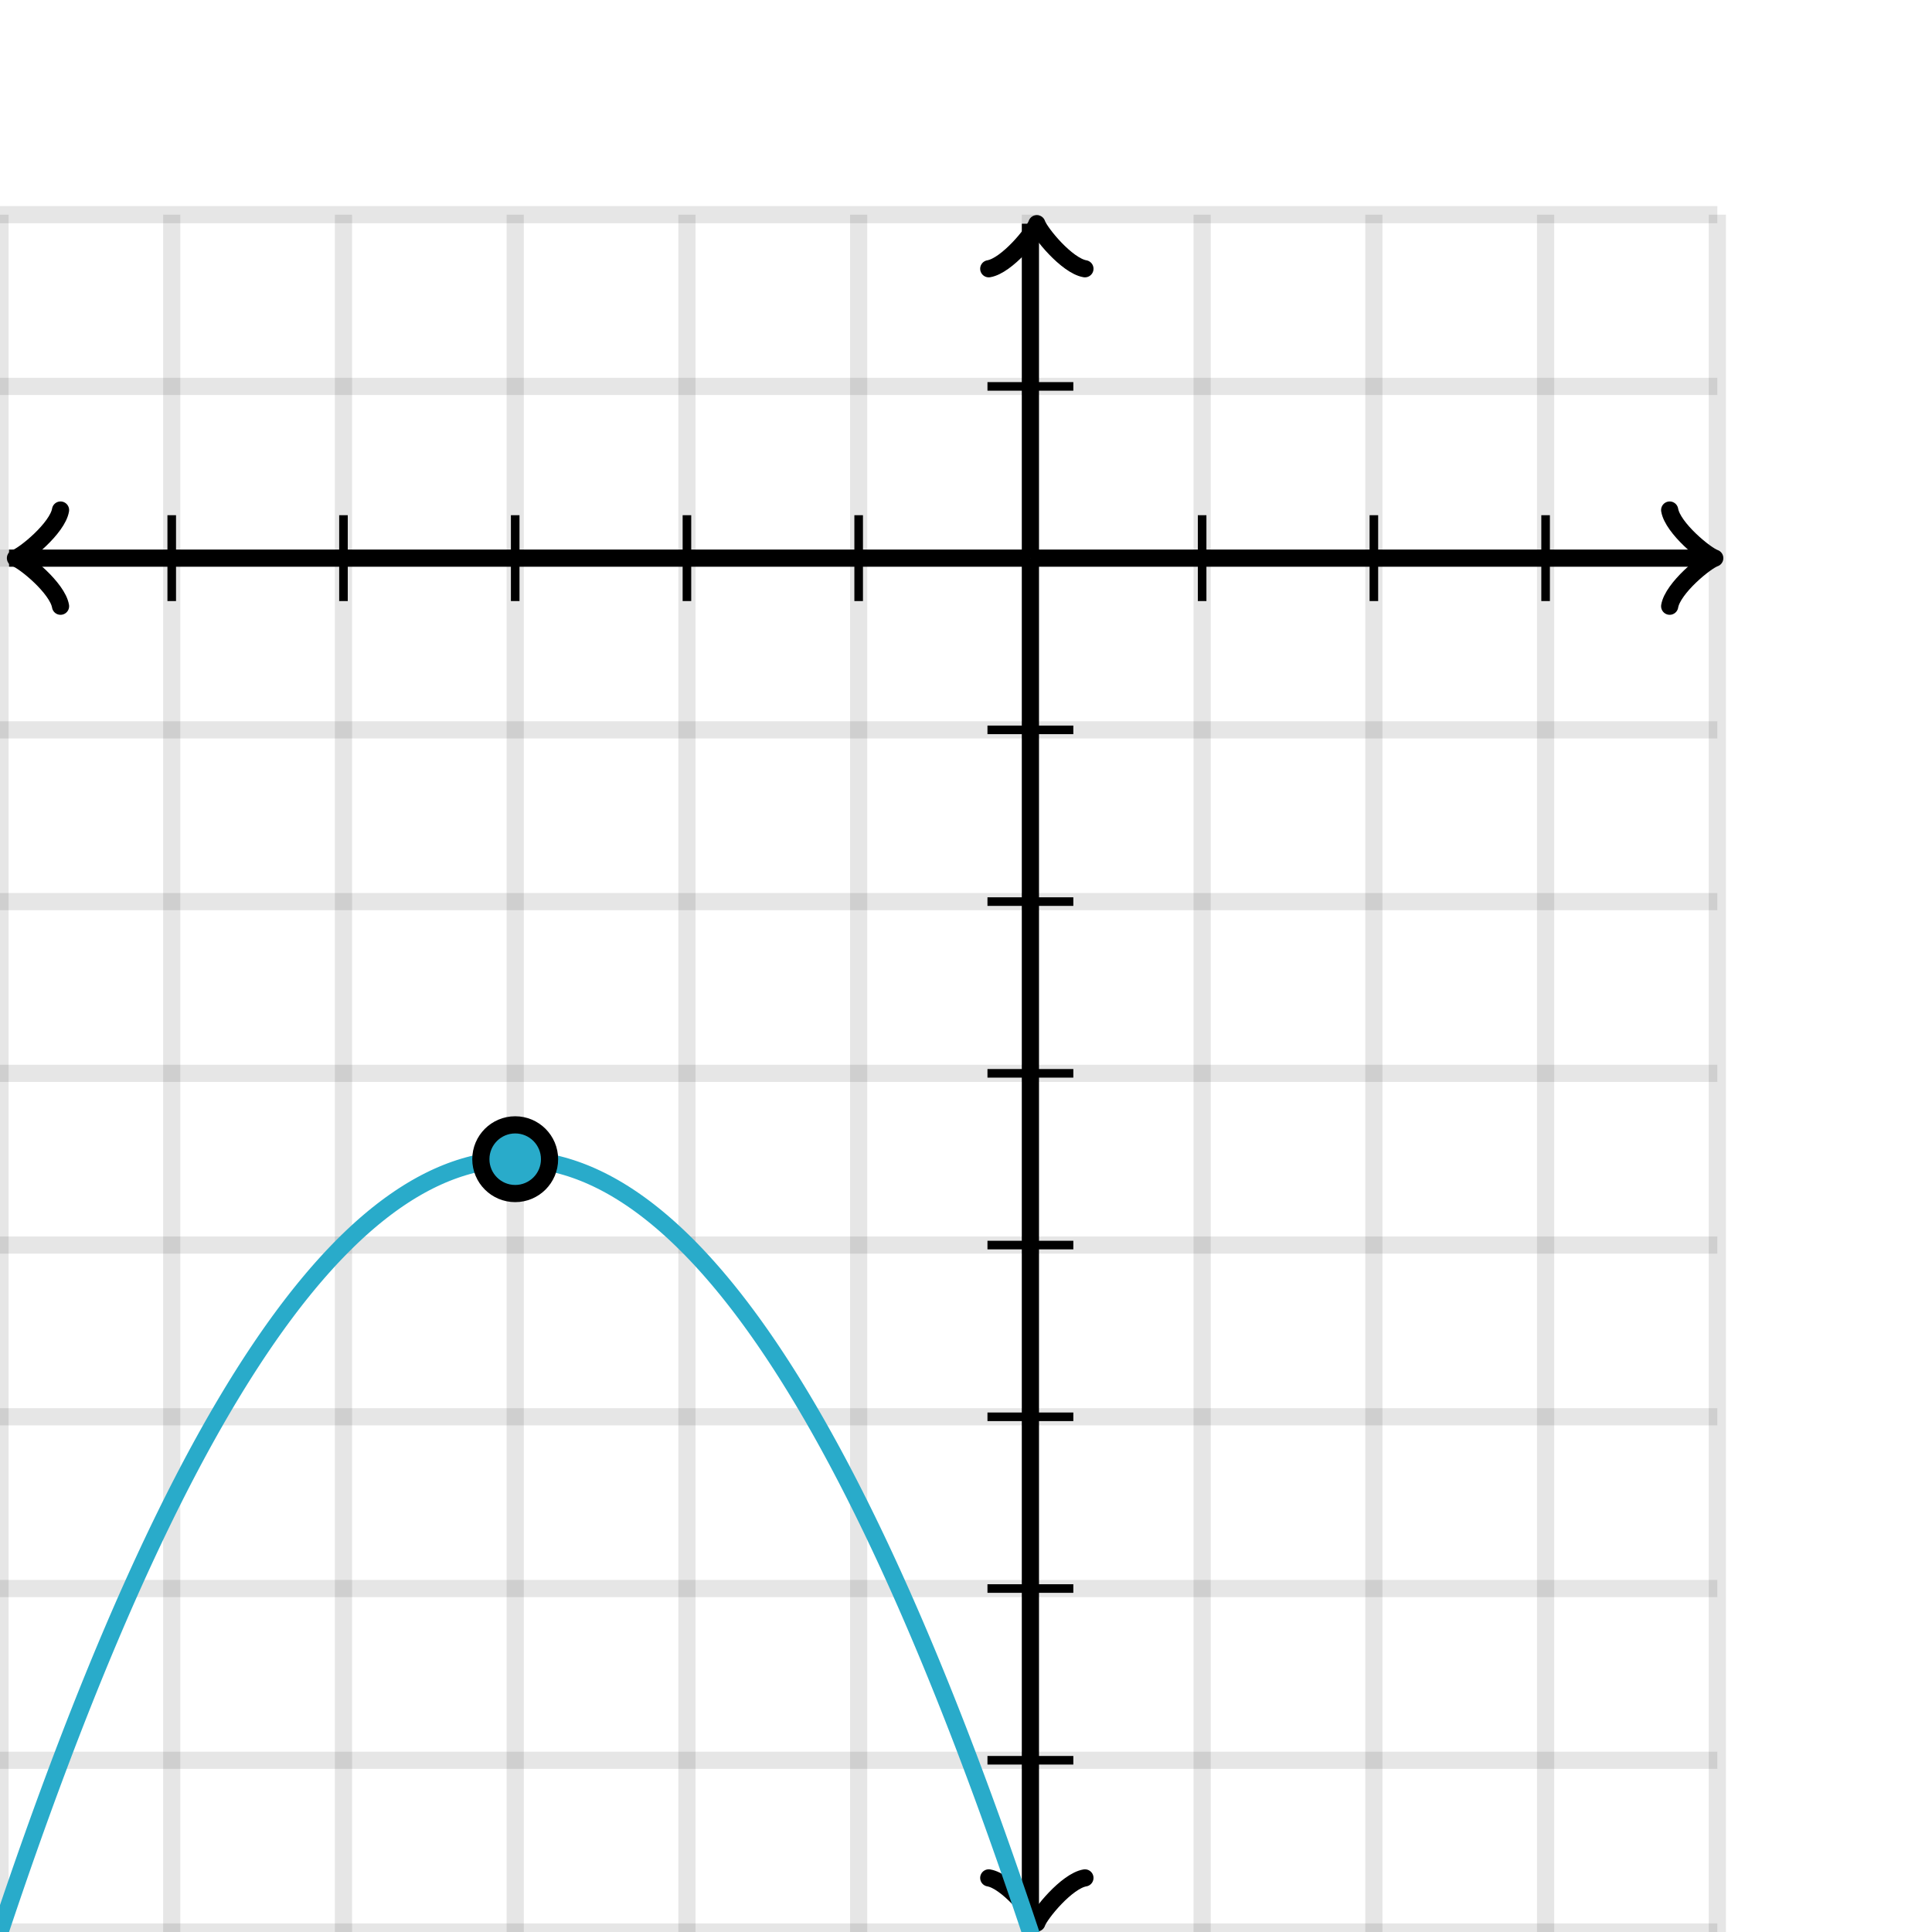 <svg xmlns="http://www.w3.org/2000/svg" version="1.1" width="225" height="225" viewBox="0 0 225 225"><defs><clipPath id="clip-1"><rect x="0" y="25" width="200" height="200"/></clipPath></defs><path fill="none" stroke="#000000" d="M 0,225 L 0,25" style="stroke-width: 2px;opacity: 0.1" stroke-width="2" opacity="0.1"/><path fill="none" stroke="#000000" d="M 20,225 L 20,25" style="stroke-width: 2px;opacity: 0.1" stroke-width="2" opacity="0.1"/><path fill="none" stroke="#000000" d="M 40,225 L 40,25" style="stroke-width: 2px;opacity: 0.1" stroke-width="2" opacity="0.1"/><path fill="none" stroke="#000000" d="M 60,225 L 60,25" style="stroke-width: 2px;opacity: 0.1" stroke-width="2" opacity="0.1"/><path fill="none" stroke="#000000" d="M 80,225 L 80,25" style="stroke-width: 2px;opacity: 0.1" stroke-width="2" opacity="0.1"/><path fill="none" stroke="#000000" d="M 100,225 L 100,25" style="stroke-width: 2px;opacity: 0.1" stroke-width="2" opacity="0.1"/><path fill="none" stroke="#000000" d="M 120,225 L 120,25" style="stroke-width: 2px;opacity: 0.1" stroke-width="2" opacity="0.1"/><path fill="none" stroke="#000000" d="M 140,225 L 140,25" style="stroke-width: 2px;opacity: 0.1" stroke-width="2" opacity="0.1"/><path fill="none" stroke="#000000" d="M 160,225 L 160,25" style="stroke-width: 2px;opacity: 0.1" stroke-width="2" opacity="0.1"/><path fill="none" stroke="#000000" d="M 180,225 L 180,25" style="stroke-width: 2px;opacity: 0.1" stroke-width="2" opacity="0.1"/><path fill="none" stroke="#000000" d="M 200,225 L 200,25" style="stroke-width: 2px;opacity: 0.1" stroke-width="2" opacity="0.1"/><path fill="none" stroke="#000000" d="M 0,225 L 200,225" style="stroke-width: 2px;opacity: 0.1" stroke-width="2" opacity="0.1"/><path fill="none" stroke="#000000" d="M 0,205 L 200,205" style="stroke-width: 2px;opacity: 0.1" stroke-width="2" opacity="0.1"/><path fill="none" stroke="#000000" d="M 0,185 L 200,185" style="stroke-width: 2px;opacity: 0.1" stroke-width="2" opacity="0.1"/><path fill="none" stroke="#000000" d="M 0,165 L 200,165" style="stroke-width: 2px;opacity: 0.1" stroke-width="2" opacity="0.1"/><path fill="none" stroke="#000000" d="M 0,145 L 200,145" style="stroke-width: 2px;opacity: 0.1" stroke-width="2" opacity="0.1"/><path fill="none" stroke="#000000" d="M 0,125 L 200,125" style="stroke-width: 2px;opacity: 0.1" stroke-width="2" opacity="0.1"/><path fill="none" stroke="#000000" d="M 0,105 L 200,105" style="stroke-width: 2px;opacity: 0.1" stroke-width="2" opacity="0.1"/><path fill="none" stroke="#000000" d="M 0,85 L 200,85" style="stroke-width: 2px;opacity: 0.1" stroke-width="2" opacity="0.1"/><path fill="none" stroke="#000000" d="M 0,65 L 200,65" style="stroke-width: 2px;opacity: 0.1" stroke-width="2" opacity="0.1"/><path fill="none" stroke="#000000" d="M 0,45 L 200,45" style="stroke-width: 2px;opacity: 0.1" stroke-width="2" opacity="0.1"/><path fill="none" stroke="#000000" d="M 0,25 L 200,25" style="stroke-width: 2px;opacity: 0.1" stroke-width="2" opacity="0.1"/><path fill="none" stroke="#000000" d="M -3.45,70.6 C -3.1,68.5 0.75,65.35 1.8,65 C 0.75,64.65 -3.1,61.5 -3.45,59.4" transform="rotate(180 1.8 65)" style="stroke-width: 2px;opacity: 1;stroke-linejoin: round;stroke-linecap: round" stroke-width="2" opacity="1" stroke-linejoin="round" stroke-linecap="round"/><path fill="none" stroke="#000000" d="M 120,65 S 120,65 1.05,65" style="stroke-width: 2px;opacity: 1" stroke-width="2" opacity="1"/><path fill="none" stroke="#000000" d="M 194.45,70.6 C 194.8,68.5 198.65,65.35 199.7,65 C 198.65,64.65 194.8,61.5 194.45,59.4" transform="" style="stroke-width: 2px;opacity: 1;stroke-linejoin: round;stroke-linecap: round" stroke-width="2" opacity="1" stroke-linejoin="round" stroke-linecap="round"/><path fill="none" stroke="#000000" d="M 120,65 S 120,65 198.95,65" style="stroke-width: 2px;opacity: 1" stroke-width="2" opacity="1"/><path fill="none" stroke="#000000" d="M 115.5,229.55 C 115.85,227.45 119.7,224.3 120.75,223.95 C 119.7,223.6 115.85,220.45 115.5,218.35" transform="rotate(90 120.75 223.95)" style="stroke-width: 2px;opacity: 1;stroke-linejoin: round;stroke-linecap: round" stroke-width="2" opacity="1" stroke-linejoin="round" stroke-linecap="round"/><path fill="none" stroke="#000000" d="M 120,65 S 120,65 120,223.95" style="stroke-width: 2px;opacity: 1" stroke-width="2" opacity="1"/><path fill="none" stroke="#000000" d="M 115.5,31.65 C 115.85,29.55 119.7,26.4 120.75,26.05 C 119.7,25.7 115.85,22.55 115.5,20.45" transform="rotate(-90 120.75 26.05)" style="stroke-width: 2px;opacity: 1;stroke-linejoin: round;stroke-linecap: round" stroke-width="2" opacity="1" stroke-linejoin="round" stroke-linecap="round"/><path fill="none" stroke="#000000" d="M 120,65 S 120,65 120,26.05" style="stroke-width: 2px;opacity: 1" stroke-width="2" opacity="1"/><path fill="none" stroke="#000000" d="M 140,70 L 140,60" style="stroke-width: 1px;opacity: 1" stroke-width="1" opacity="1"/><path fill="none" stroke="#000000" d="M 160,70 L 160,60" style="stroke-width: 1px;opacity: 1" stroke-width="1" opacity="1"/><path fill="none" stroke="#000000" d="M 180,70 L 180,60" style="stroke-width: 1px;opacity: 1" stroke-width="1" opacity="1"/><path fill="none" stroke="#000000" d="M 100,70 L 100,60" style="stroke-width: 1px;opacity: 1" stroke-width="1" opacity="1"/><path fill="none" stroke="#000000" d="M 80,70 L 80,60" style="stroke-width: 1px;opacity: 1" stroke-width="1" opacity="1"/><path fill="none" stroke="#000000" d="M 60,70 L 60,60" style="stroke-width: 1px;opacity: 1" stroke-width="1" opacity="1"/><path fill="none" stroke="#000000" d="M 40,70 L 40,60" style="stroke-width: 1px;opacity: 1" stroke-width="1" opacity="1"/><path fill="none" stroke="#000000" d="M 20,70 L 20,60" style="stroke-width: 1px;opacity: 1" stroke-width="1" opacity="1"/><path fill="none" stroke="#000000" d="M 115,45 L 125,45" style="stroke-width: 1px;opacity: 1" stroke-width="1" opacity="1"/><path fill="none" stroke="#000000" d="M 115,85 L 125,85" style="stroke-width: 1px;opacity: 1" stroke-width="1" opacity="1"/><path fill="none" stroke="#000000" d="M 115,105 L 125,105" style="stroke-width: 1px;opacity: 1" stroke-width="1" opacity="1"/><path fill="none" stroke="#000000" d="M 115,125 L 125,125" style="stroke-width: 1px;opacity: 1" stroke-width="1" opacity="1"/><path fill="none" stroke="#000000" d="M 115,145 L 125,145" style="stroke-width: 1px;opacity: 1" stroke-width="1" opacity="1"/><path fill="none" stroke="#000000" d="M 115,165 L 125,165" style="stroke-width: 1px;opacity: 1" stroke-width="1" opacity="1"/><path fill="none" stroke="#000000" d="M 115,185 L 125,185" style="stroke-width: 1px;opacity: 1" stroke-width="1" opacity="1"/><path fill="none" stroke="#000000" d="M 115,205 L 125,205" style="stroke-width: 1px;opacity: 1" stroke-width="1" opacity="1"/><path fill="none" stroke="#29abca" d="M 0,225 L 0.5,223.506 L 1,222.025 L 1.5,220.556 L 2,219.1 L 2.5,217.656 L 3,216.225 L 3.5,214.806 L 4,213.4 L 4.5,212.006 L 5,210.625 L 5.5,209.256 L 6,207.9 L 6.5,206.556 L 7,205.225 L 7.5,203.906 L 8,202.6 L 8.5,201.306 L 9,200.025 L 9.5,198.756 L 10,197.5 L 10.5,196.256 L 11,195.025 L 11.5,193.806 L 12,192.6 L 12.5,191.406 L 13,190.225 L 13.5,189.056 L 14,187.9 L 14.5,186.756 L 15,185.625 L 15.5,184.506 L 16,183.4 L 16.5,182.306 L 17,181.225 L 17.5,180.156 L 18,179.1 L 18.5,178.056 L 19,177.025 L 19.5,176.006 L 20,175 L 20.5,174.006 L 21,173.025 L 21.5,172.056 L 22,171.1 L 22.5,170.156 L 23,169.225 L 23.5,168.306 L 24,167.4 L 24.5,166.506 L 25,165.625 L 25.5,164.756 L 26,163.9 L 26.5,163.056 L 27,162.225 L 27.5,161.406 L 28,160.6 L 28.5,159.806 L 29,159.025 L 29.5,158.256 L 30,157.5 L 30.5,156.756 L 31,156.025 L 31.5,155.306 L 32,154.6 L 32.5,153.906 L 33,153.225 L 33.5,152.556 L 34,151.9 L 34.5,151.256 L 35,150.625 L 35.5,150.006 L 36,149.4 L 36.5,148.806 L 37,148.225 L 37.5,147.656 L 38,147.1 L 38.5,146.556 L 39,146.025 L 39.5,145.506 L 40,145 L 40.5,144.506 L 41,144.025 L 41.5,143.556 L 42,143.1 L 42.5,142.656 L 43,142.225 L 43.5,141.806 L 44,141.4 L 44.5,141.006 L 45,140.625 L 45.5,140.256 L 46,139.9 L 46.5,139.556 L 47,139.225 L 47.5,138.906 L 48,138.6 L 48.5,138.306 L 49,138.025 L 49.5,137.756 L 50,137.5 L 50.5,137.256 L 51,137.025 L 51.5,136.806 L 52,136.6 L 52.5,136.406 L 53,136.225 L 53.5,136.056 L 54,135.9 L 54.5,135.756 L 55,135.625 L 55.5,135.506 L 56,135.4 L 56.5,135.306 L 57,135.225 L 57.5,135.156 L 58,135.1 L 58.5,135.056 L 59,135.025 L 59.5,135.006 L 60,135 L 60.5,135.006 L 61,135.025 L 61.5,135.056 L 62,135.1 L 62.5,135.156 L 63,135.225 L 63.5,135.306 L 64,135.4 L 64.5,135.506 L 65,135.625 L 65.5,135.756 L 66,135.9 L 66.5,136.056 L 67,136.225 L 67.5,136.406 L 68,136.6 L 68.5,136.806 L 69,137.025 L 69.5,137.256 L 70,137.5 L 70.5,137.756 L 71,138.025 L 71.5,138.306 L 72,138.6 L 72.5,138.906 L 73,139.225 L 73.5,139.556 L 74,139.9 L 74.5,140.256 L 75,140.625 L 75.5,141.006 L 76,141.4 L 76.5,141.806 L 77,142.225 L 77.5,142.656 L 78,143.1 L 78.5,143.556 L 79,144.025 L 79.5,144.506 L 80,145 L 80.5,145.506 L 81,146.025 L 81.5,146.556 L 82,147.1 L 82.5,147.656 L 83,148.225 L 83.5,148.806 L 84,149.4 L 84.5,150.006 L 85,150.625 L 85.5,151.256 L 86,151.9 L 86.5,152.556 L 87,153.225 L 87.5,153.906 L 88,154.6 L 88.5,155.306 L 89,156.025 L 89.5,156.756 L 90,157.5 L 90.5,158.256 L 91,159.025 L 91.5,159.806 L 92,160.6 L 92.5,161.406 L 93,162.225 L 93.5,163.056 L 94,163.9 L 94.5,164.756 L 95,165.625 L 95.5,166.506 L 96,167.4 L 96.5,168.306 L 97,169.225 L 97.5,170.156 L 98,171.1 L 98.5,172.056 L 99,173.025 L 99.5,174.006 L 100,175 L 100.5,176.006 L 101,177.025 L 101.5,178.056 L 102,179.1 L 102.5,180.156 L 103,181.225 L 103.5,182.306 L 104,183.4 L 104.5,184.506 L 105,185.625 L 105.5,186.756 L 106,187.9 L 106.5,189.056 L 107,190.225 L 107.5,191.406 L 108,192.6 L 108.5,193.806 L 109,195.025 L 109.5,196.256 L 110,197.5 L 110.5,198.756 L 111,200.025 L 111.5,201.306 L 112,202.6 L 112.5,203.906 L 113,205.225 L 113.5,206.556 L 114,207.9 L 114.5,209.256 L 115,210.625 L 115.5,212.006 L 116,213.4 L 116.5,214.806 L 117,216.225 L 117.5,217.656 L 118,219.1 L 118.5,220.556 L 119,222.025 L 119.5,223.506 L 120,225 L 120.5,226.506 L 121,228.025 L 121.5,229.556 L 122,231.1 L 122.5,232.656 L 123,234.225 L 123.5,235.806 L 124,237.4 L 124.5,239.006 L 125,240.625 L 125.5,242.256 L 126,243.9 L 126.5,245.556 L 127,247.225 L 127.5,248.906 L 128,250.6 L 128.5,252.306 L 129,254.025 L 129.5,255.756 L 130,257.5 L 130.5,259.256 L 131,261.025 L 131.5,262.806 L 132,264.6 L 132.5,266.406 L 133,268.225 L 133.5,270.056 L 134,271.9 L 134.5,273.756 L 135,275.625 L 135.5,277.506 L 136,279.4 L 136.5,281.306 L 137,283.225 L 137.5,285.156 L 138,287.1 L 138.5,289.056 L 139,291.025 L 139.5,293.006 L 140,295 L 140.5,297.006 L 141,299.025 L 141.5,301.056 L 142,303.1 L 142.5,305.156 L 143,307.225 L 143.5,309.306 L 144,311.4 L 144.5,313.506 L 145,315.625 L 145.5,317.756 L 146,319.9 L 146.5,322.056 L 147,324.225 L 147.5,326.406 L 148,328.6 L 148.5,330.806 L 149,333.025 L 149.5,335.256 L 150,337.5 L 150.5,339.756 L 151,342.025 L 151.5,344.306 L 152,346.6 L 152.5,348.906 L 153,351.225 L 153.5,353.556 L 154,355.9 L 154.5,358.256 L 155,360.625 L 155.5,363.006 L 156,365.4 L 156.5,367.806 L 157,370.225 L 157.5,372.656 L 158,375.1 L 158.5,377.556 L 159,380.025 L 159.5,382.506 L 160,385 L 160.5,387.506 L 161,390.025 L 161.5,392.556 L 162,395.1 L 162.5,397.656 L 163,400.225 L 163.5,402.806 L 164,405.4 L 164.5,408.006 L 165,410.625 L 165.5,413.256 L 166,415.9 L 166.5,418.556 L 167,421.225 L 167.5,423.906 L 168,426.6 L 168.5,429.306 L 169,432.025 L 169.5,434.756 L 170,437.5 L 170.5,440.256 L 171,443.025 L 171.5,445.806 L 172,448.6 L 172.5,451.406 L 173,454.225 L 173.5,457.056 L 174,459.9 L 174.5,462.756 L 175,465.625 L 175.5,468.506 L 176,471.4 L 176.5,474.306 L 177,477.225 L 177.5,480.156 L 178,483.1 L 178.5,486.056 L 179,489.025 L 179.5,492.006 L 180,495 L 180.5,498.006 L 181,501.025 L 181.5,504.056 L 182,507.1 L 182.5,510.156 L 183,513.225 L 183.5,516.306 L 184,519.4 L 184.5,522.506 L 185,525.625 L 185.5,528.756 L 186,531.9 L 186.5,535.056 L 187,538.225 L 187.5,541.406 L 188,544.6 L 188.5,547.806 L 189,551.025 L 189.5,554.256 L 190,557.5 L 190.5,560.756 L 191,564.025 L 191.5,567.306 L 192,570.6 L 192.5,573.906 L 193,577.225 L 193.5,580.556 L 194,583.9 L 194.5,587.256 L 195,590.625 L 195.5,594.006 L 196,597.4 L 196.5,600.806 L 197,604.225 L 197.5,607.656 L 198,611.1 L 198.5,614.556 L 199,618.025 L 199.5,621.506" style="stroke-width: 2px" stroke-width="2" clip-path="url(#clip-1)"/><ellipse cx="60" cy="135" rx="4" ry="4" fill="#29abca" stroke="#000000" style="stroke-width: 2px;stroke-opacity: 1;fill-opacity: 1" stroke-width="2" clip-path="url(#clip-1)" stroke-opacity="1" stroke-dasharray="0" fill-opacity="1"/></svg>